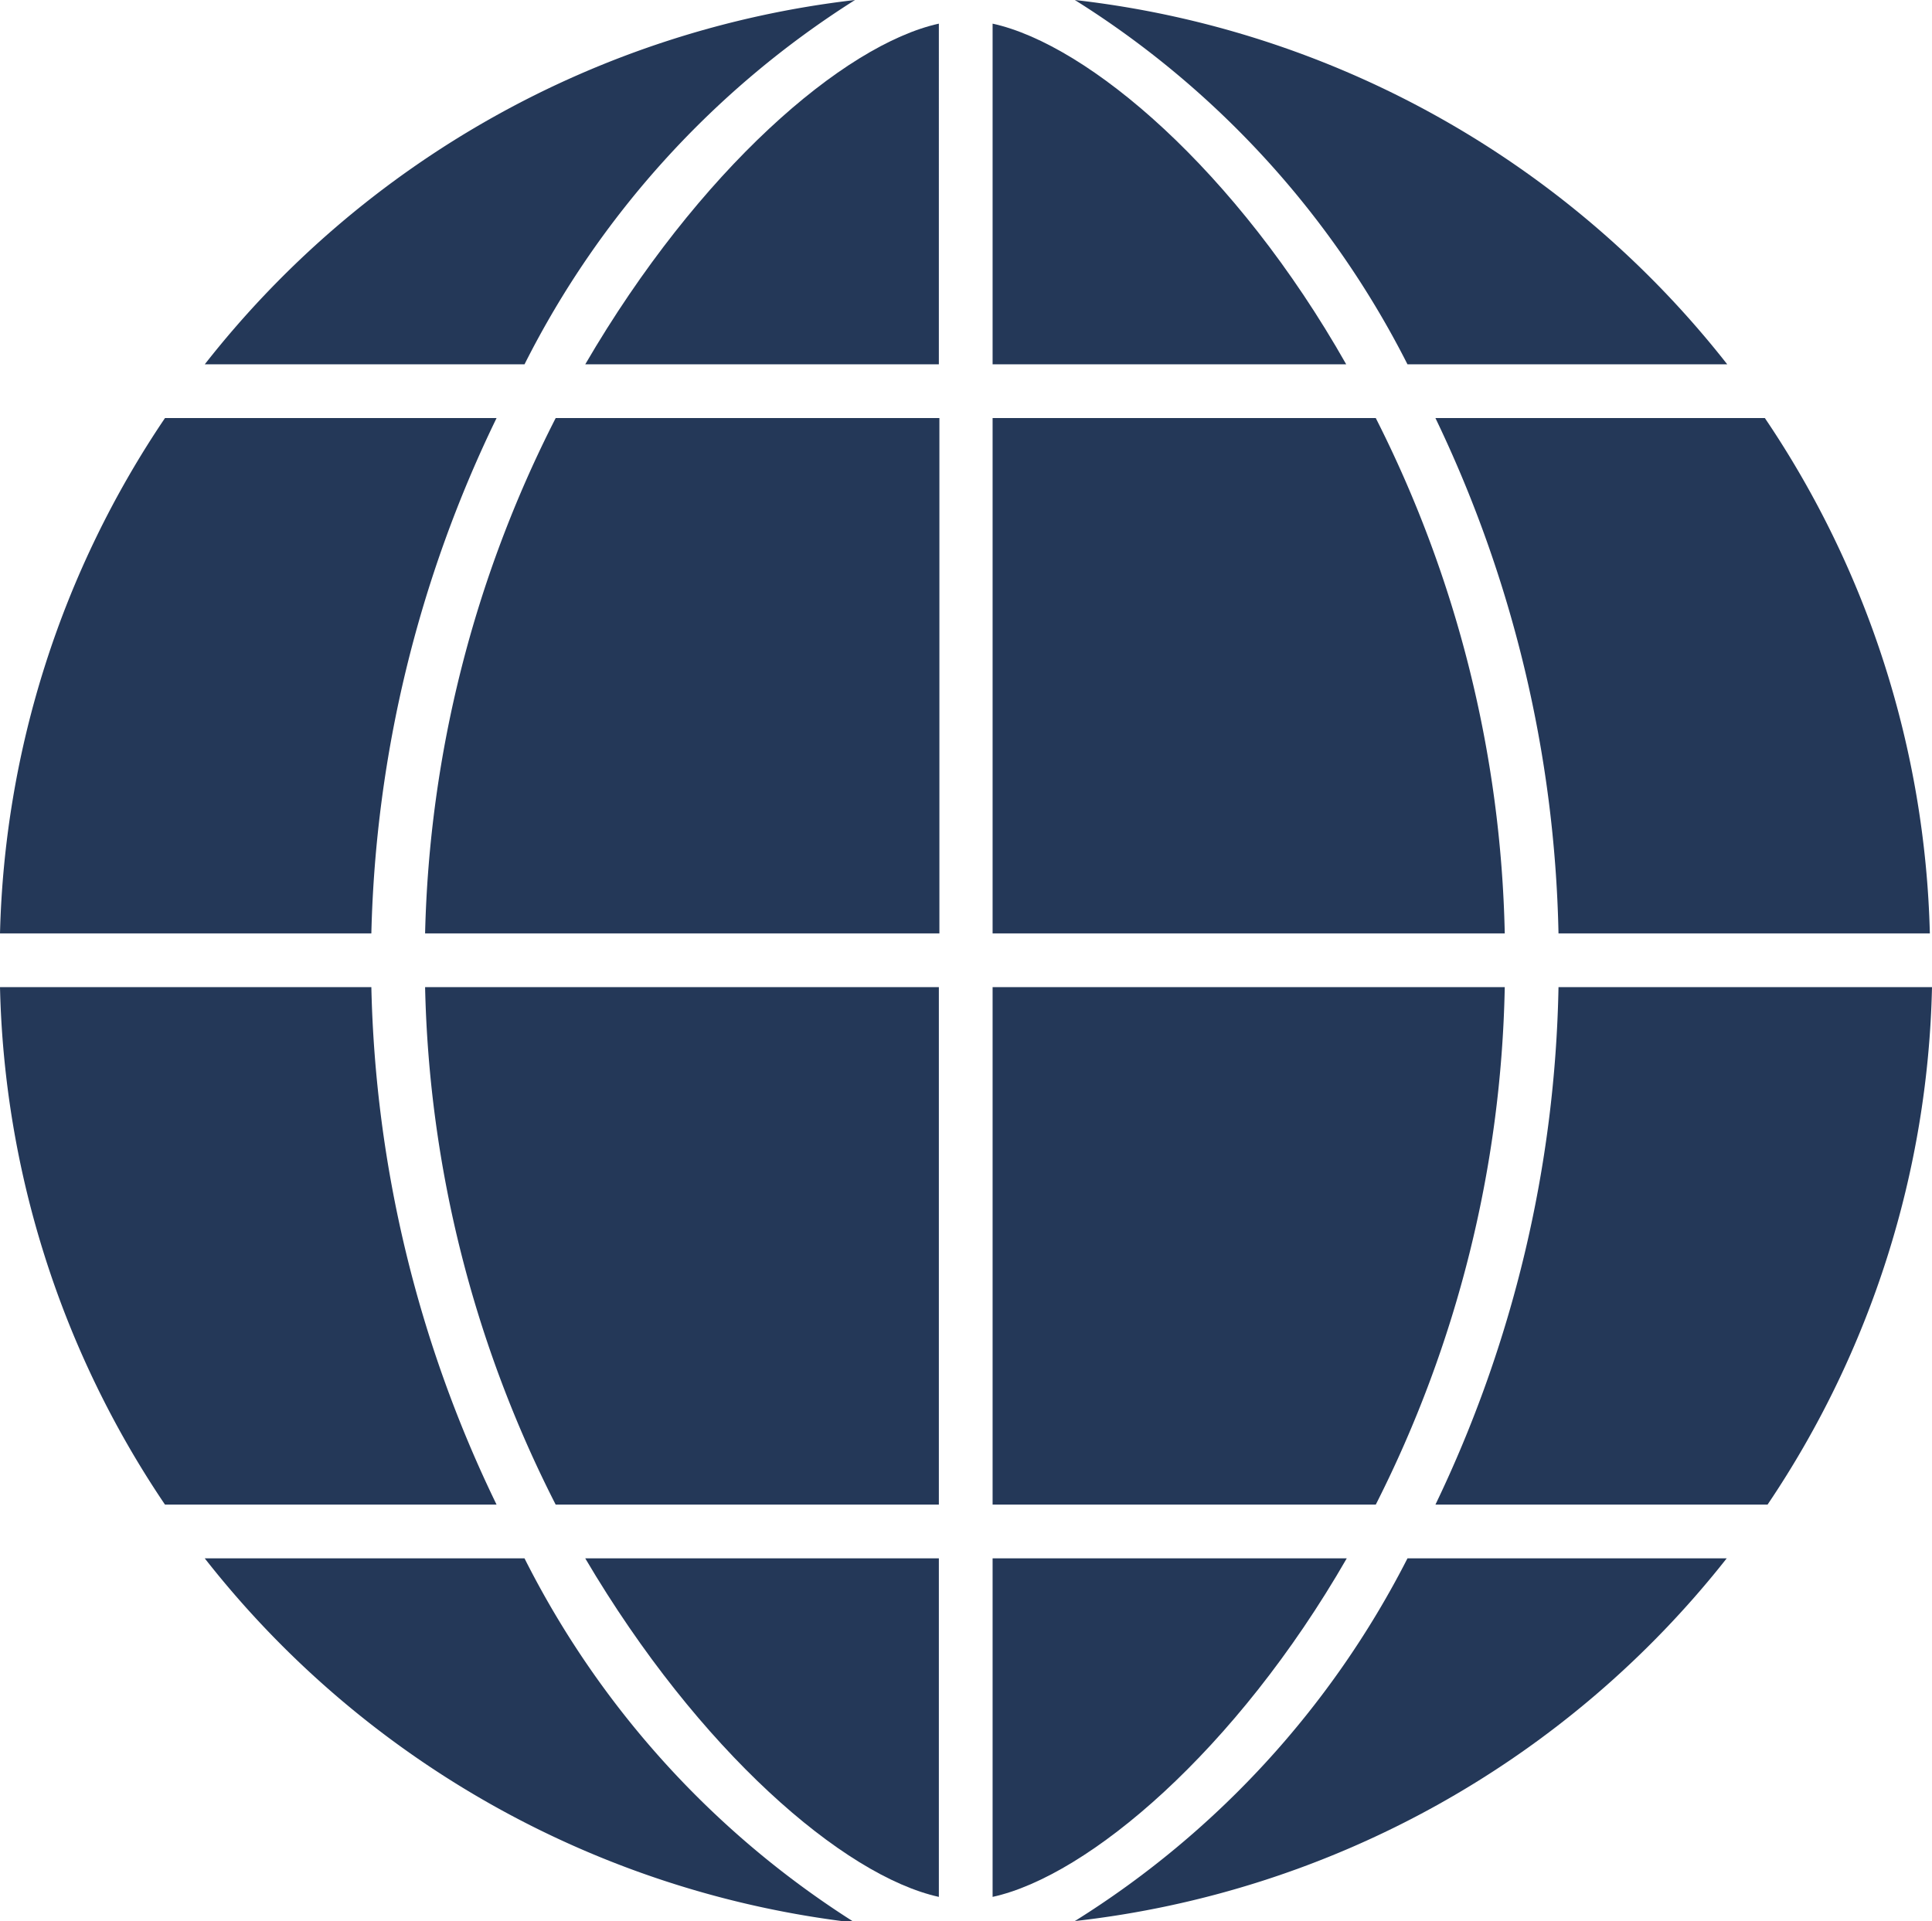 <svg xmlns="http://www.w3.org/2000/svg" viewBox="0 0 35.95 35.75"><defs><style>.cls-1{fill:#243858;}</style></defs><title>location-world grid</title><g id="Layer_2" data-name="Layer 2"><g id="N700"><path class="cls-1" d="M17.47,28V18.37H7.91A22.24,22.24,0,0,0,10.34,28Z"/><path class="cls-1" d="M0,17.37H6.91A23.2,23.2,0,0,1,9.24,7.78H3.07A17.91,17.91,0,0,0,0,17.37Z"/><path class="cls-1" d="M17.47.44C15.7.83,13,3.16,10.89,6.78h6.58Z"/><path class="cls-1" d="M17.47,35.3V29H10.89C13,32.58,15.7,34.91,17.47,35.3Z"/><path class="cls-1" d="M6.91,18.37H0A17.91,17.91,0,0,0,3.07,28H9.24A23.2,23.2,0,0,1,6.91,18.37Z"/><path class="cls-1" d="M18.47.44V6.78h6.58C23,3.16,20.25.83,18.47.44Z"/><path class="cls-1" d="M18.47,17.37H28A22.24,22.24,0,0,0,25.6,7.78H18.47Z"/><path class="cls-1" d="M7.91,17.37h9.57V7.78H10.34A22.24,22.24,0,0,0,7.91,17.37Z"/><path class="cls-1" d="M28,18.37H18.47V28H25.6A22.24,22.24,0,0,0,28,18.37Z"/><path class="cls-1" d="M9.76,29H3.81a18,18,0,0,0,12.1,6.78A17.12,17.12,0,0,1,9.76,29Z"/><path class="cls-1" d="M26.19,29A17.12,17.12,0,0,1,20,35.75,18,18,0,0,0,32.13,29Z"/><path class="cls-1" d="M9.76,6.78A17.12,17.12,0,0,1,15.91,0,18,18,0,0,0,3.81,6.78Z"/><path class="cls-1" d="M26.19,6.78h5.95A18,18,0,0,0,20,0,17.12,17.12,0,0,1,26.19,6.78Z"/><path class="cls-1" d="M35.95,18.37H29A23.21,23.21,0,0,1,26.71,28h6.18A17.91,17.91,0,0,0,35.95,18.37Z"/><path class="cls-1" d="M25.06,29H18.47V35.3C20.25,34.91,23,32.58,25.06,29Z"/><path class="cls-1" d="M26.71,7.78A23.21,23.21,0,0,1,29,17.37h6.91a17.91,17.91,0,0,0-3.07-9.59Z"/></g></g></svg>
